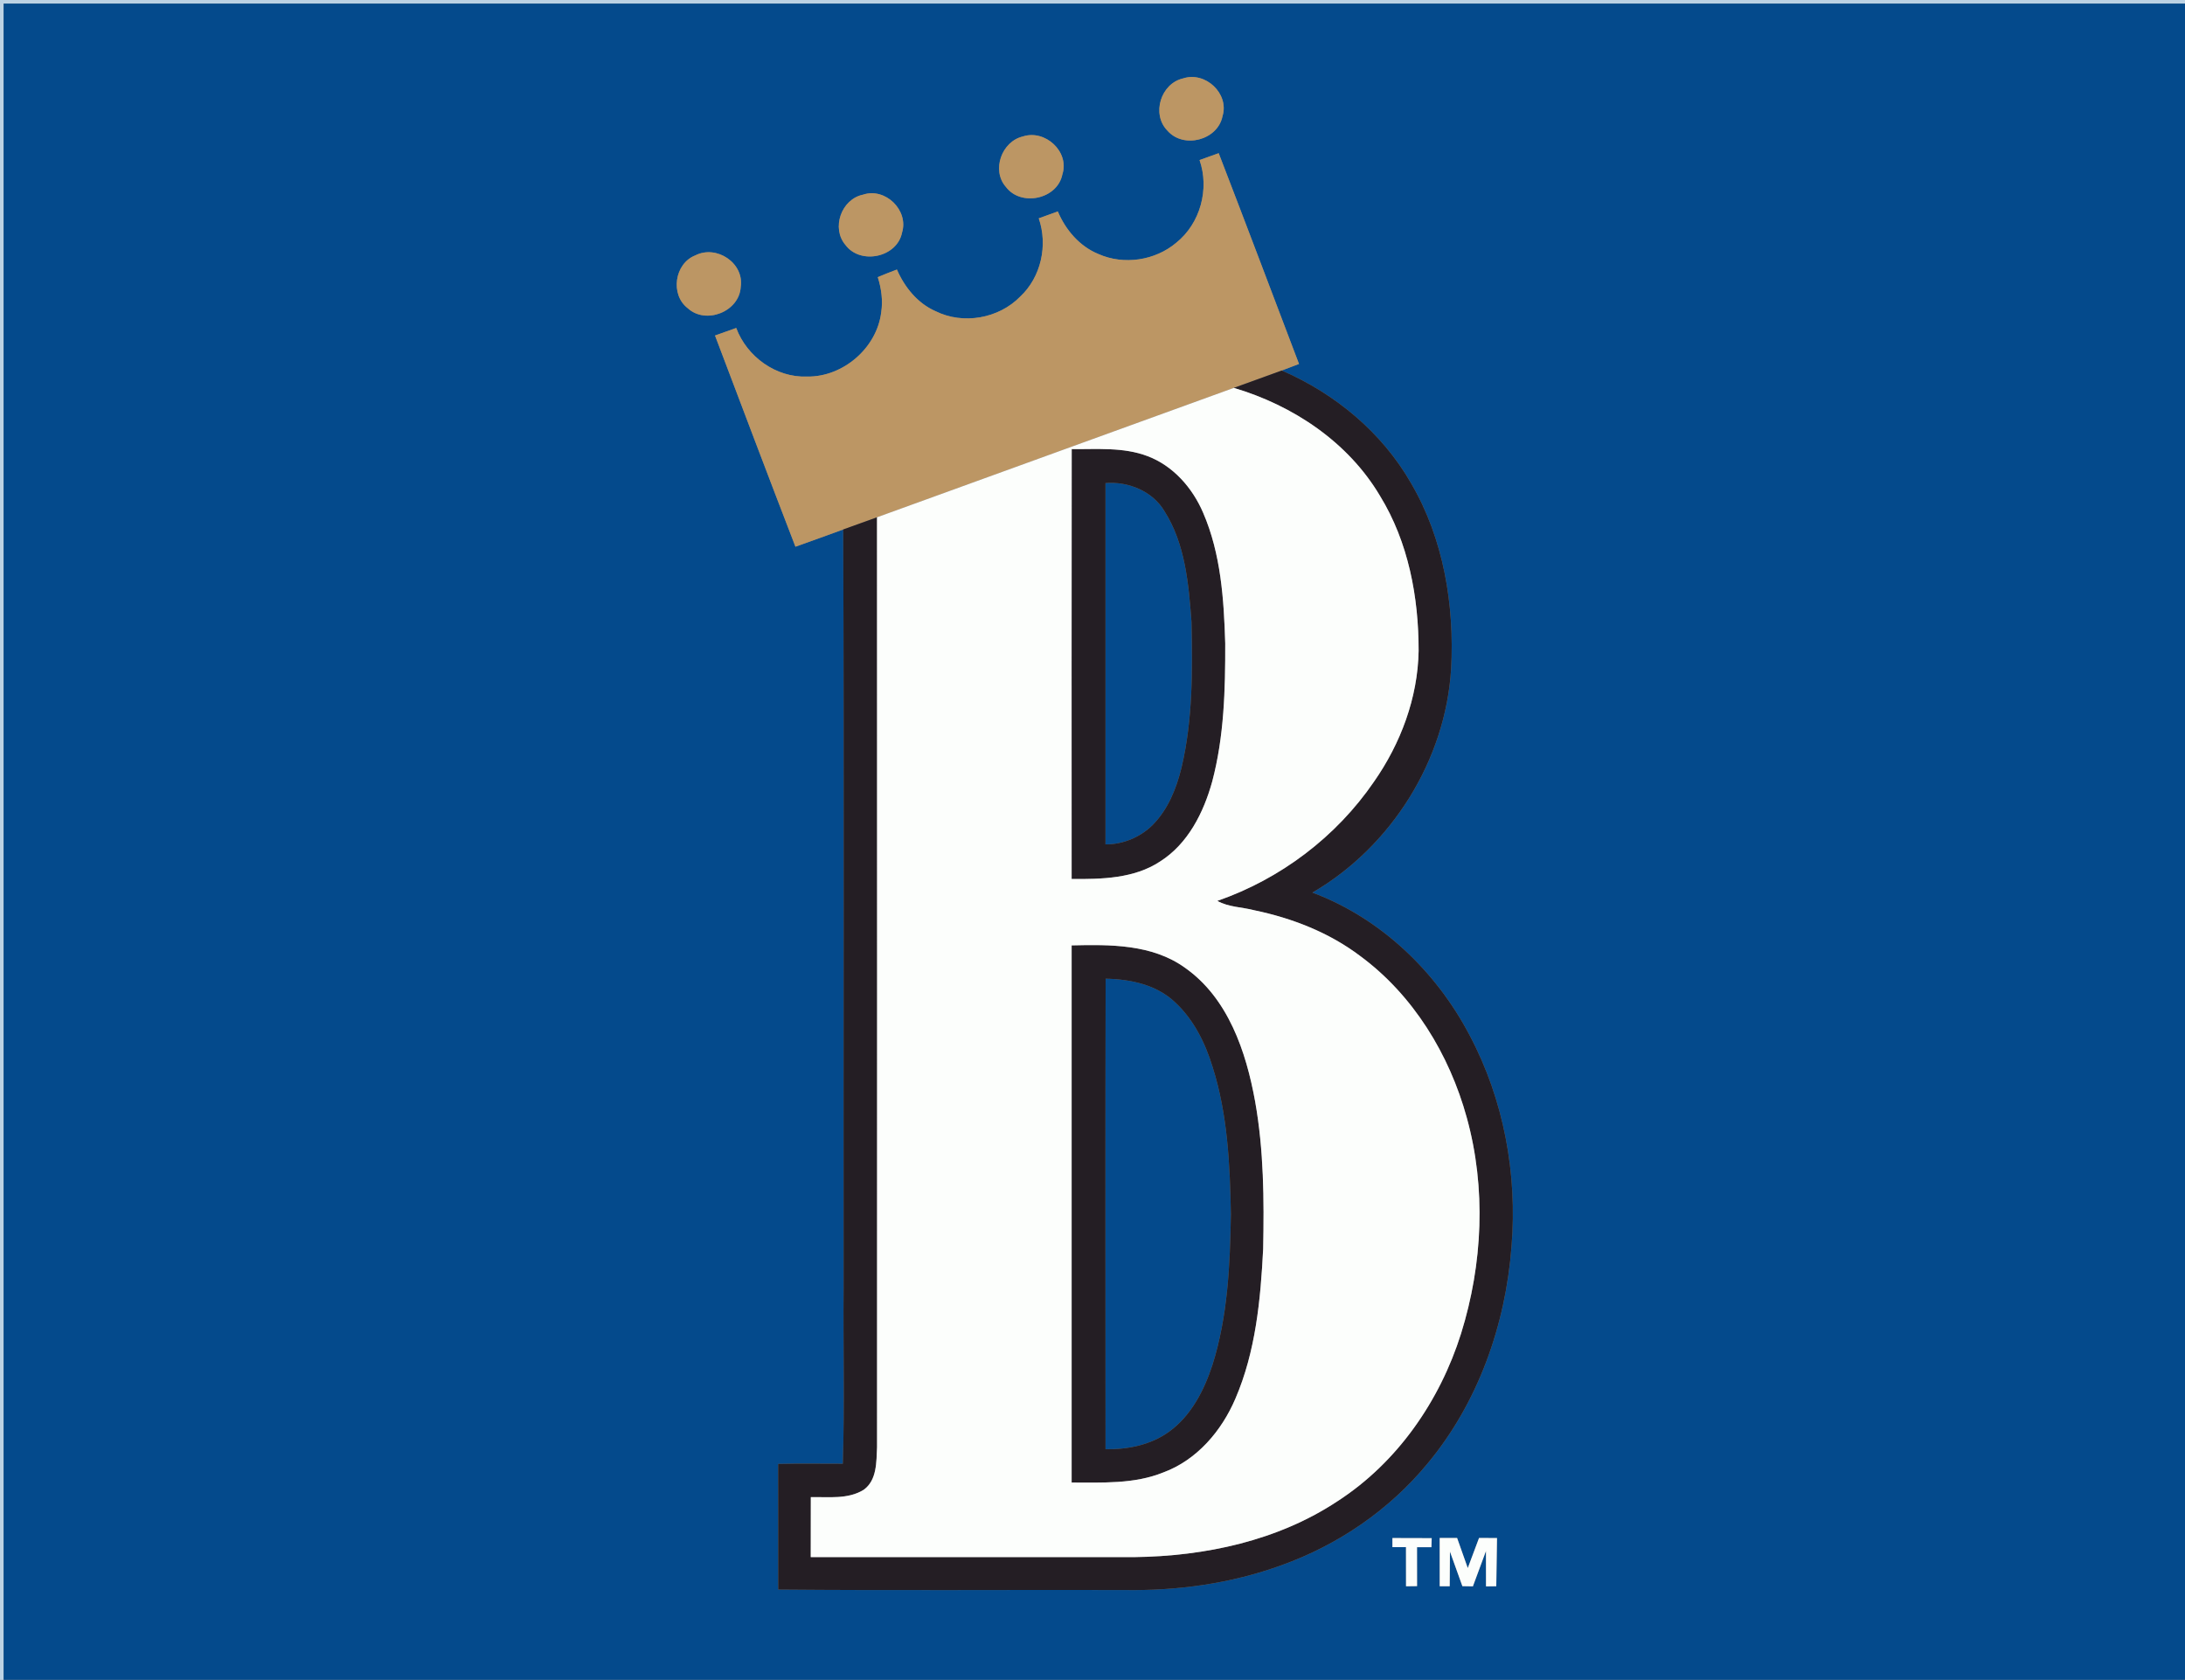 <svg xmlns="http://www.w3.org/2000/svg" viewBox="0 0 601 462">
  <rect x="0" y="0" width="601" height="462" fill="#808080" stroke="none"/>
  <path fill="#bcd2e4" d="M0 0h601v1C401 1 201 .99 1 1v461H0z"/>
  <g fill="#044a8c">
    <path d="M1 1c200-.01 400 0 600 0v461H1zm324.44 20.56c-6.15 1.38-8.79 9.82-4.34 14.36 4.4 5.09 13.84 2.67 15.16-3.96 1.92-6.23-4.74-12.4-10.82-10.4m-44.08 15.97c-5.84 1.36-8.71 9.29-4.68 13.88 4.14 5.51 14.17 3.4 15.53-3.44 2.03-6.27-4.75-12.43-10.85-10.44m48.59 6.49c2.77 7.98.21 17.43-6.41 22.74-5.83 4.92-14.44 6.21-21.42 3.1-5.17-2.11-9.03-6.64-11.16-11.71-1.75.63-3.5 1.26-5.24 1.9 2.55 7.41.65 16.16-5.12 21.54-5.89 6.03-15.68 7.76-23.24 4.01-4.96-2.16-8.54-6.6-10.66-11.47-1.77.66-3.52 1.36-5.26 2.09.98 3.11 1.44 6.4.95 9.64-1.19 9.84-10.5 17.86-20.39 17.71-8.53.34-16.56-5.45-19.5-13.37-1.95.68-3.9 1.37-5.83 2.08 7.34 19.37 14.66 38.75 22.12 58.08 4.4-1.53 8.75-3.17 13.14-4.74.27 69.46.04 138.93.11 208.39-.14 16.18.3 32.38-.22 48.56-5.93.01-11.86-.1-17.79.05.04 11.52 0 23.04.02 34.56 31.66.28 63.32.04 94.98.12 14.71.27 29.56-1.76 43.42-6.81 15.55-5.56 29.68-15.19 40.19-27.96 13.93-16.72 21.49-38.16 23.11-59.72 1.64-19.91-2.11-40.38-11.52-58.07-9.2-17.59-24.51-32.26-43.24-39.25 21.73-12.65 36.61-36.38 38.15-61.53.94-17.53-2.05-35.73-11-51.03-7.98-13.97-20.91-24.69-35.59-31.03 1.58-.59 3.16-1.19 4.75-1.8-7.35-19.33-14.64-38.68-22.09-57.97-1.77.62-3.52 1.25-5.26 1.89m-92.56 9.52c-5.98 1.21-8.82 9.23-4.81 13.87 4.12 5.5 14.19 3.38 15.53-3.44 1.9-6.14-4.62-12.49-10.72-10.43m-46.16 16.71c-5.69 2.22-6.94 10.78-2.07 14.51 4.97 4.6 14.2.96 14.58-5.85.99-6.59-6.69-11.66-12.51-8.66M383 423.01v2.5l3.73-.01.01 10.77 3.03-.04-.01-10.71h3.96l.08-2.48zm13-.01.01 13.26 2.74.01.07-9.55 3.42 9.52 2.89.05 3.6-9.73.01 9.74 2.82-.04.2-13.25-4.94-.02-3.1 8.28-2.93-8.27z"/>
    <path d="M304.07 132.86c6.24-.5 12.96 2.2 16.23 7.74 5.73 9.02 6.66 20.07 7.43 30.47.28 13.35.37 26.9-2.73 39.98-1.4 5.8-3.74 11.62-8.02 15.91-3.42 3.34-8.12 5.3-12.91 5.27-.01-33.12-.02-66.25 0-99.37m.04 136.31c6.84.12 14.09 1.66 19.17 6.55 5.08 4.74 8.24 11.14 10.25 17.71 4.15 13.07 4.79 26.91 5.03 40.53-.22 13.91-.84 28.07-5.07 41.44-2.29 6.97-5.84 13.96-11.93 18.36-5.03 3.65-11.37 4.92-17.48 4.81-.01-43.13-.07-86.27.03-129.4"/>
  </g>
  <path d="M325.44 21.56c6.08-2 12.74 4.17 10.82 10.4-1.32 6.63-10.76 9.05-15.16 3.96-4.45-4.54-1.81-12.98 4.34-14.36m-44.08 15.97c6.1-1.99 12.88 4.17 10.85 10.44-1.36 6.84-11.39 8.95-15.53 3.44-4.03-4.59-1.16-12.52 4.68-13.88m48.59 6.49c1.74-.64 3.49-1.27 5.26-1.89 7.45 19.29 14.74 38.64 22.09 57.97-1.59.61-3.17 1.21-4.75 1.8-4.4 1.59-8.79 3.17-13.18 4.78-32.71 11.86-65.43 23.71-98.14 35.59-3.1 1.12-6.2 2.23-9.3 3.35-4.39 1.57-8.74 3.21-13.14 4.74-7.46-19.33-14.78-38.71-22.12-58.08 1.93-.71 3.88-1.4 5.83-2.08 2.94 7.92 10.97 13.71 19.5 13.37 9.89.15 19.2-7.87 20.39-17.71.49-3.24.03-6.53-.95-9.64 1.74-.73 3.49-1.43 5.26-2.09 2.12 4.87 5.7 9.31 10.66 11.47 7.56 3.75 17.35 2.02 23.24-4.01 5.77-5.38 7.67-14.13 5.12-21.54 1.74-.64 3.49-1.27 5.24-1.9 2.13 5.07 5.99 9.6 11.16 11.71 6.98 3.11 15.59 1.82 21.42-3.1 6.62-5.31 9.18-14.76 6.41-22.74m-92.56 9.52c6.1-2.06 12.62 4.29 10.72 10.43-1.34 6.82-11.41 8.94-15.53 3.44-4.01-4.64-1.17-12.66 4.81-13.87m-46.16 16.71c5.82-3 13.5 2.07 12.51 8.66-.38 6.81-9.61 10.45-14.58 5.85-4.87-3.73-3.62-12.29 2.07-14.51" fill="#bc9664"/>
  <g fill="#241e24">
    <path d="M339.37 106.68c4.39-1.61 8.78-3.19 13.18-4.78 14.68 6.34 27.61 17.06 35.59 31.03 8.95 15.3 11.94 33.5 11 51.03-1.54 25.15-16.42 48.88-38.15 61.53 18.73 6.99 34.04 21.66 43.24 39.25 9.41 17.69 13.16 38.16 11.52 58.07-1.62 21.56-9.18 43-23.11 59.72-10.51 12.77-24.64 22.4-40.19 27.96-13.86 5.05-28.71 7.08-43.42 6.81-31.66-.08-63.32.16-94.98-.12-.02-11.52.02-23.04-.02-34.56 5.93-.15 11.86-.04 17.79-.05.52-16.18.08-32.38.22-48.56-.07-69.46.16-138.93-.11-208.39 3.1-1.12 6.2-2.23 9.3-3.35.04 85.26.02 170.52.01 255.78-.19 4.03-.01 9.05-3.67 11.68-4.34 2.7-9.7 1.92-14.55 2.03-.03 5.5-.02 10.99-.02 16.49 29.65 0 59.31.02 88.96 0 19.53-.24 39.54-4.5 56-15.42 16.41-10.63 28.1-27.56 33.92-46.08 5.96-19.12 6.93-39.99 1.57-59.36-4.78-17.37-14.7-33.69-29.32-44.46-8.52-6.44-18.66-10.4-29.07-12.57-3.4-.9-7.1-.84-10.23-2.59 17.36-6.01 32.73-17.62 43.1-32.79 7.34-10.51 12.05-23.06 12.27-35.96.03-14.75-2.8-29.91-10.61-42.62-8.76-14.81-23.92-24.9-40.22-29.72"/>
    <path d="M294.78 123.52c6.96.07 14.19-.6 20.84 1.92 7.08 2.66 12.4 8.76 15.32 15.6 4.88 11.28 5.7 23.76 6.07 35.9.03 12.72-.3 25.63-3.58 38-2.36 8.53-6.66 17.13-14.35 22-7.15 4.71-16.06 4.87-24.32 4.81.01-39.41-.04-78.82.02-118.23m9.29 9.34c-.02 33.12-.01 66.25 0 99.37 4.79.03 9.49-1.93 12.91-5.27 4.28-4.29 6.62-10.11 8.02-15.91 3.1-13.08 3.01-26.63 2.73-39.98-.77-10.4-1.7-21.45-7.43-30.47-3.27-5.54-9.99-8.24-16.23-7.74m-9.31 127.15c10.59-.26 22.11-.34 31.12 6.11 11.92 8.34 16.87 23.09 19.35 36.8 2.39 13.39 2.49 27.05 2.21 40.61-.7 13.94-2.06 28.19-7.63 41.13-3.79 8.89-10.61 16.91-19.85 20.31-7.99 3.23-16.76 2.76-25.2 2.77-.01-49.24 0-98.49 0-147.73m9.35 9.16c-.1 43.13-.04 86.27-.03 129.4 6.11.11 12.45-1.16 17.48-4.81 6.09-4.4 9.64-11.39 11.93-18.36 4.23-13.37 4.85-27.53 5.07-41.44-.24-13.62-.88-27.46-5.03-40.53-2.01-6.57-5.17-12.97-10.25-17.71-5.08-4.89-12.33-6.43-19.17-6.55"/>
  </g>
  <path d="M241.23 142.27c32.71-11.88 65.43-23.73 98.14-35.59 16.3 4.82 31.46 14.91 40.22 29.72 7.81 12.71 10.64 27.87 10.61 42.62-.22 12.9-4.93 25.45-12.27 35.96-10.37 15.17-25.74 26.78-43.1 32.79 3.13 1.75 6.83 1.69 10.23 2.59 10.41 2.17 20.55 6.13 29.07 12.57 14.62 10.77 24.54 27.09 29.32 44.46 5.36 19.37 4.39 40.24-1.57 59.36-5.82 18.52-17.51 35.45-33.92 46.08-16.46 10.92-36.47 15.18-56 15.42-29.65.02-59.31 0-88.96 0 0-5.5-.01-10.99.02-16.49 4.85-.11 10.21.67 14.55-2.03 3.66-2.63 3.48-7.65 3.67-11.68.01-85.26.03-170.52-.01-255.78m53.55-18.75c-.06 39.41-.01 78.82-.02 118.23 8.26.06 17.17-.1 24.32-4.81 7.69-4.87 11.99-13.47 14.35-22 3.28-12.37 3.61-25.28 3.58-38-.37-12.14-1.19-24.62-6.07-35.9-2.92-6.84-8.24-12.94-15.32-15.6-6.65-2.52-13.88-1.85-20.84-1.92m-.02 136.49c0 49.24-.01 98.49 0 147.73 8.44-.01 17.21.46 25.2-2.77 9.24-3.4 16.06-11.42 19.85-20.31 5.57-12.94 6.93-27.19 7.63-41.13.28-13.56.18-27.22-2.21-40.61-2.48-13.71-7.43-28.46-19.35-36.8-9.01-6.45-20.53-6.37-31.12-6.11m88.24 163 10.8.03-.08 2.48h-3.96l.01 10.71-3.03.04-.01-10.77-3.73.01zm13-.01h4.79l2.93 8.27 3.1-8.28 4.94.02-.2 13.25-2.82.04-.01-9.74-3.6 9.73-2.89-.05-3.42-9.52-.07 9.55-2.74-.01z" fill="#fcfefc"/>
</svg>
